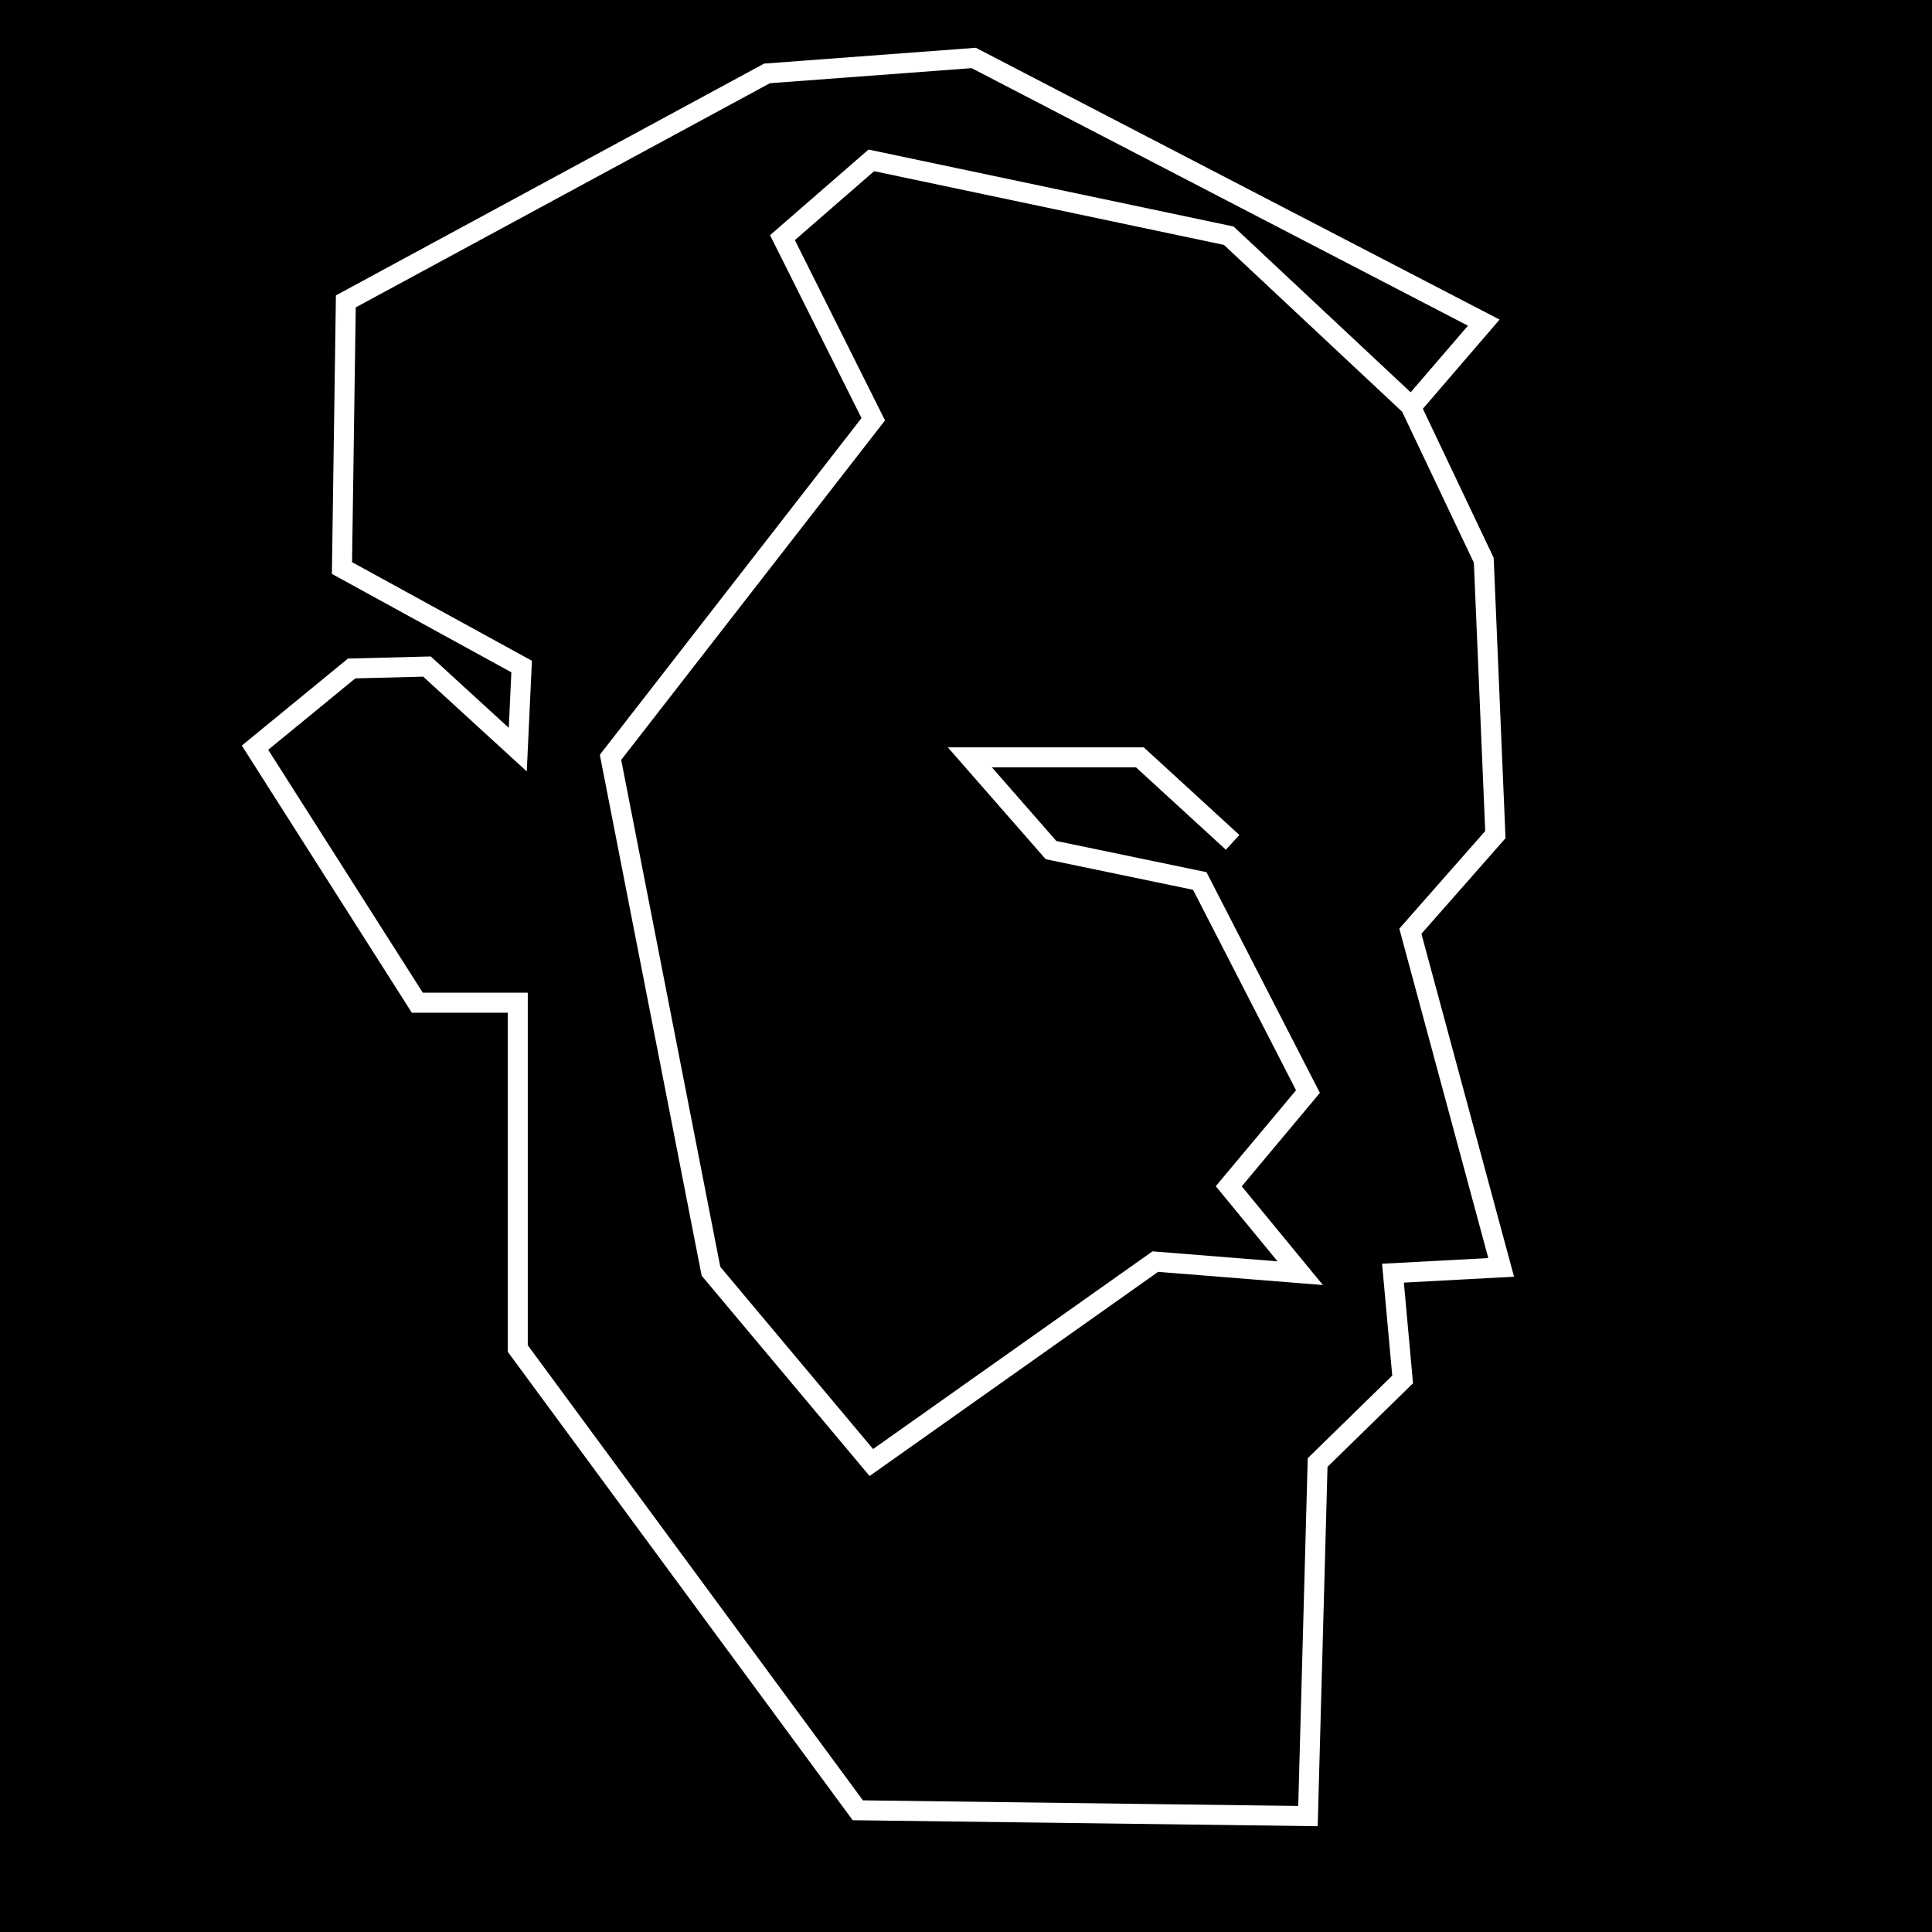 <?xml version="1.0" encoding="utf-8"?>
<!-- Generator: Adobe Illustrator 25.4.8, SVG Export Plug-In . SVG Version: 6.00 Build 0)  -->
<svg version="1.1" id="Ebene_1" xmlns="http://www.w3.org/2000/svg" xmlns:xlink="http://www.w3.org/1999/xlink" x="0px" y="0px"
	 viewBox="0 0 100 100" style="enable-background:new 0 0 100 100;" xml:space="preserve">
<style type="text/css">
	.st0{fill:none;stroke:#FFFFFF;stroke-width:1.035;stroke-miterlimit:10;}
</style>
<rect y="0" width="100" height="100"/>
<polyline class="st0" points="63.8,43.6 59,39.2 50.2,39.2 54.4,44 62.1,45.6 67.7,56.5 63.6,61.4 67.3,65.9 59.8,65.3 45.1,75.7 
	36.8,65.8 31.6,39.2 45.2,21.7 40.5,12.3 45.1,8.3 63.6,12.2 73,21 76.8,29 77.4,43.2 73,48.2 77.7,65.6 72.1,65.9 72.6,71.4 
	68.2,75.7 67.7,94 44.4,93.7 26.8,69.8 26.8,51.9 21.6,51.9 13.2,38.7 18.2,34.6 22.1,34.5 26.8,38.8 27,34.5 17.7,29.4 17.9,15.6 
	39.7,3.8 50.4,3 76.8,16.7 73.1,21 "/>
</svg>
